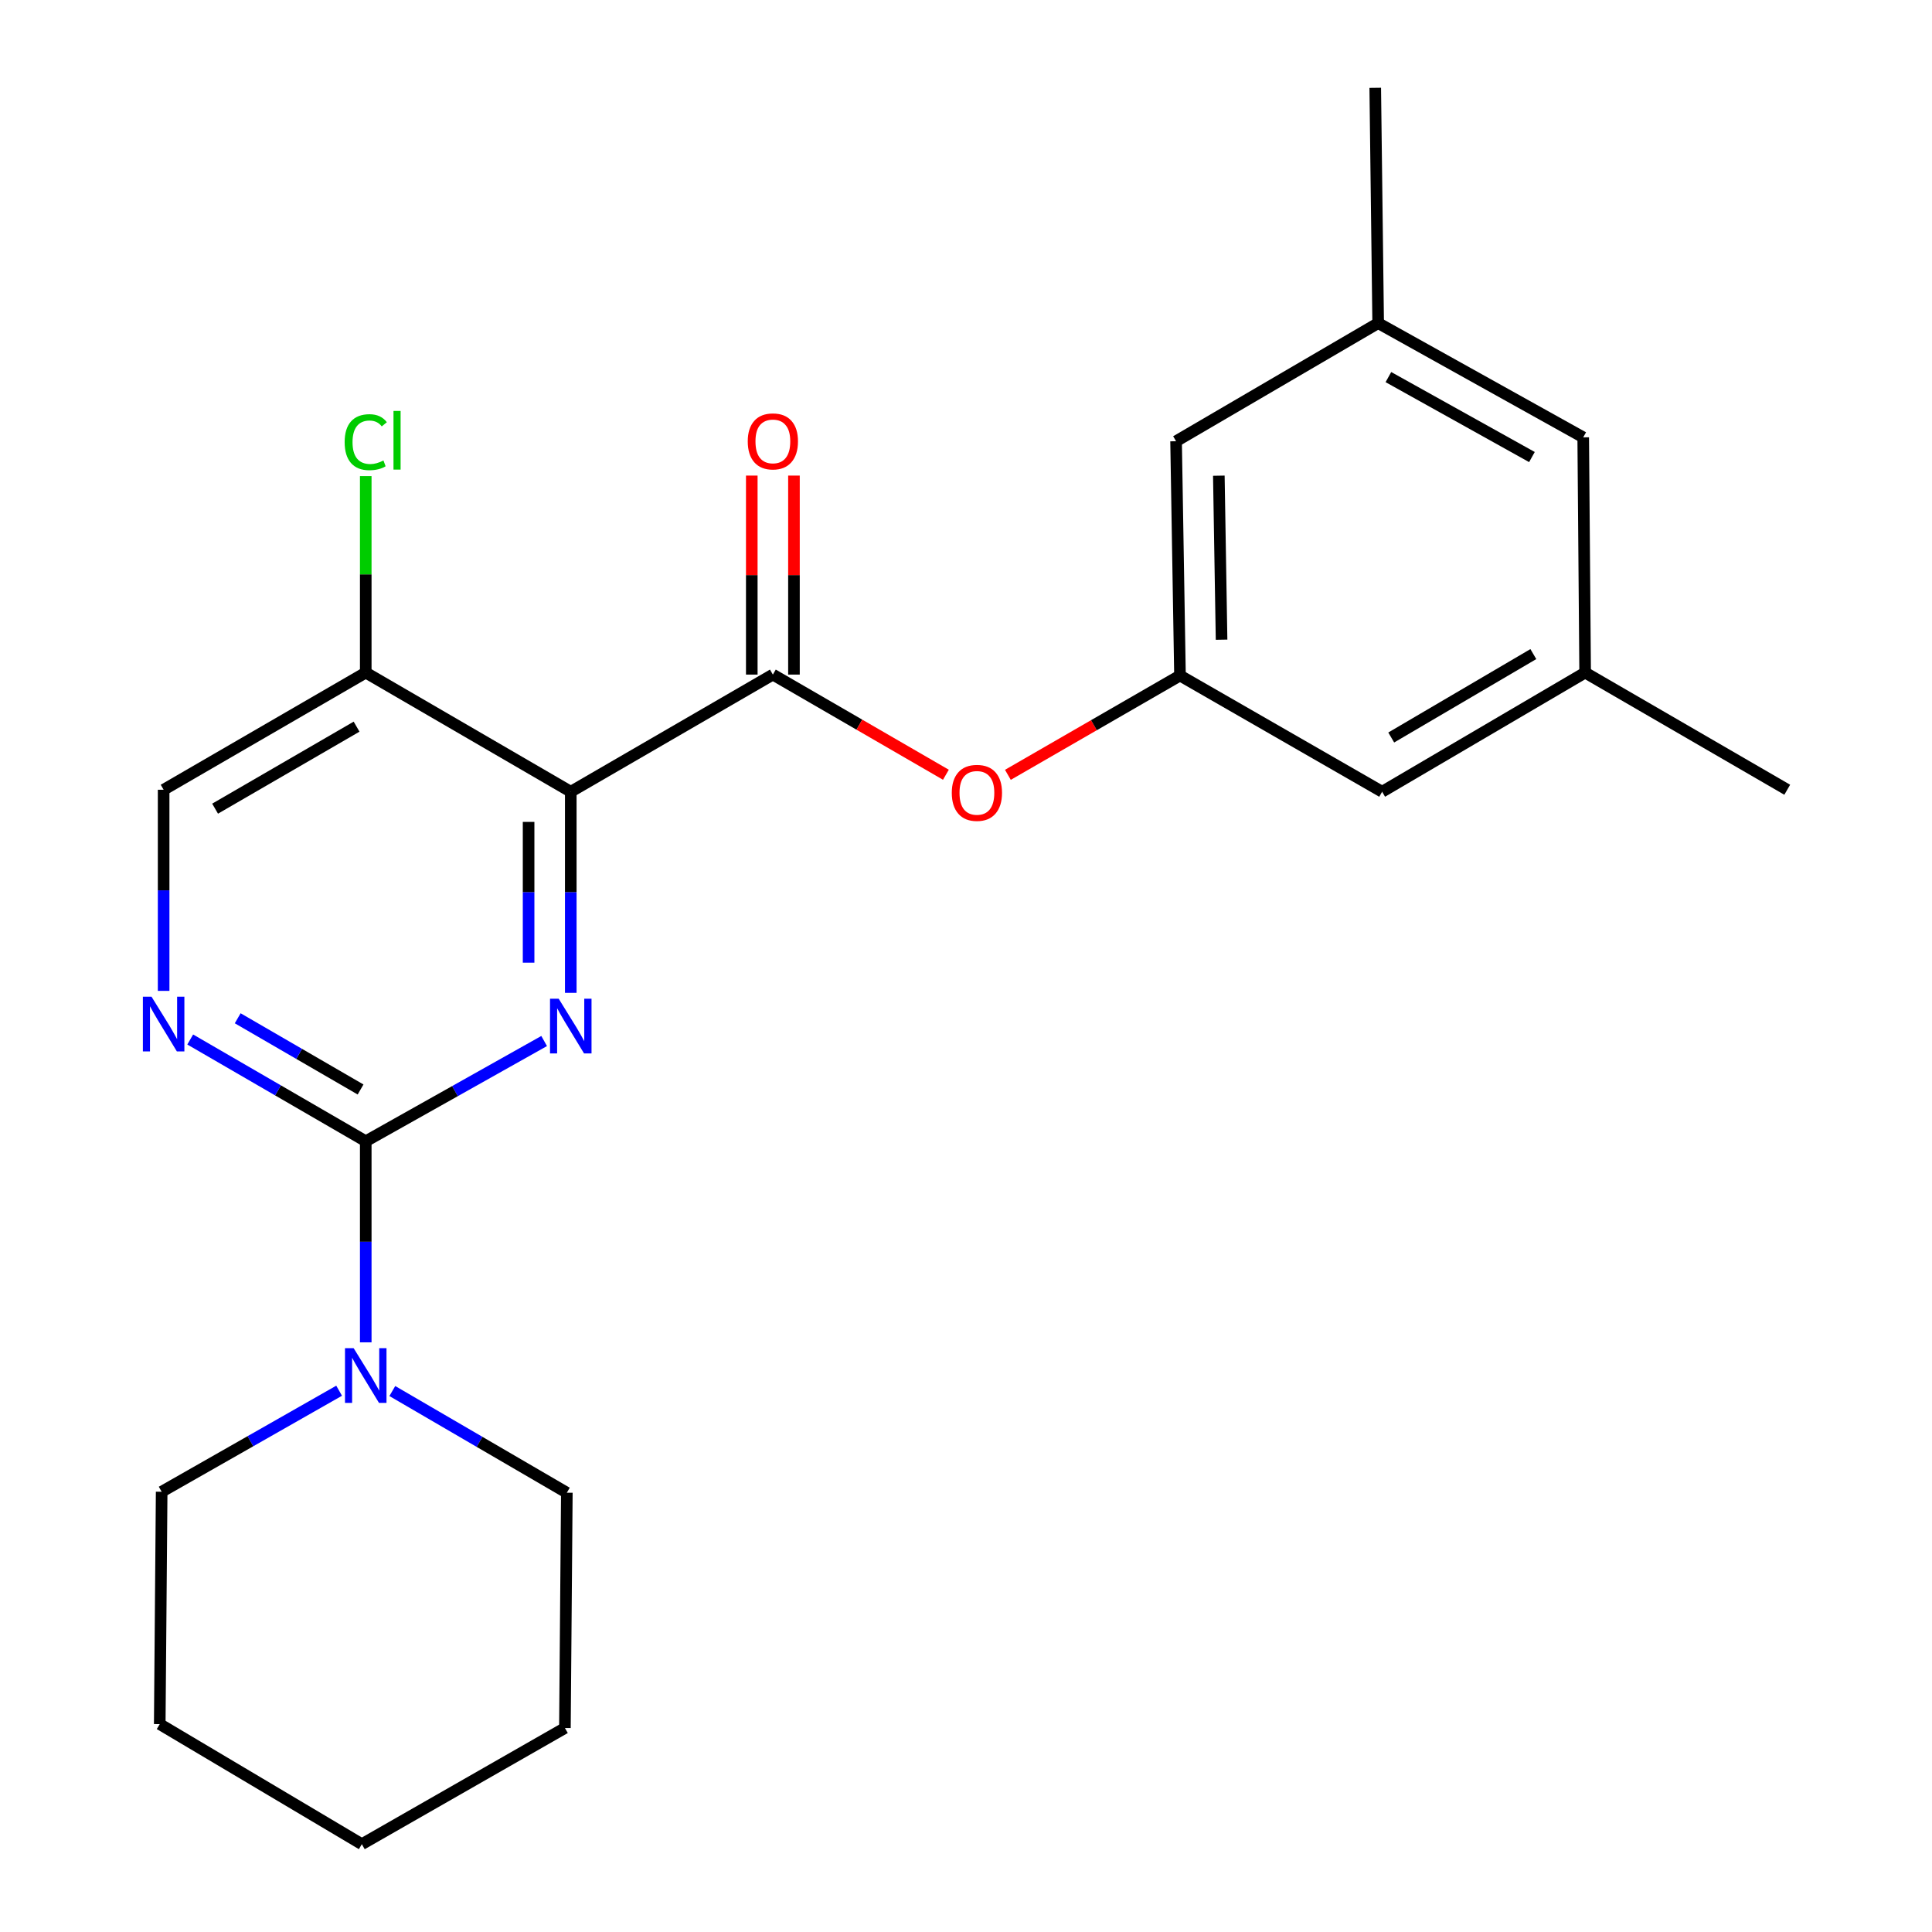 <?xml version='1.0' encoding='iso-8859-1'?>
<svg version='1.1' baseProfile='full'
              xmlns='http://www.w3.org/2000/svg'
                      xmlns:rdkit='http://www.rdkit.org/xml'
                      xmlns:xlink='http://www.w3.org/1999/xlink'
                  xml:space='preserve'
width='1000px' height='1000px' viewBox='0 0 1000 1000'>
<!-- END OF HEADER -->
<rect style='opacity:1.0;fill:#FFFFFF;stroke:none' width='1000' height='1000' x='0' y='0'> </rect>
<path class='bond-0' d='M 295.431,409.804 L 295.431,461.848' style='fill:none;fill-rule:evenodd;stroke:#000000;stroke-width:6px;stroke-linecap:butt;stroke-linejoin:miter;stroke-opacity:1' />
<path class='bond-0' d='M 295.431,461.848 L 295.431,513.892' style='fill:none;fill-rule:evenodd;stroke:#0000FF;stroke-width:6px;stroke-linecap:butt;stroke-linejoin:miter;stroke-opacity:1' />
<path class='bond-0' d='M 273.601,425.417 L 273.601,461.848' style='fill:none;fill-rule:evenodd;stroke:#000000;stroke-width:6px;stroke-linecap:butt;stroke-linejoin:miter;stroke-opacity:1' />
<path class='bond-0' d='M 273.601,461.848 L 273.601,498.279' style='fill:none;fill-rule:evenodd;stroke:#0000FF;stroke-width:6px;stroke-linecap:butt;stroke-linejoin:miter;stroke-opacity:1' />
<path class='bond-2' d='M 295.431,409.804 L 400.035,349.164' style='fill:none;fill-rule:evenodd;stroke:#000000;stroke-width:6px;stroke-linecap:butt;stroke-linejoin:miter;stroke-opacity:1' />
<path class='bond-5' d='M 295.431,409.804 L 189.311,348.133' style='fill:none;fill-rule:evenodd;stroke:#000000;stroke-width:6px;stroke-linecap:butt;stroke-linejoin:miter;stroke-opacity:1' />
<path class='bond-1' d='M 281.648,538.828 L 235.48,564.767' style='fill:none;fill-rule:evenodd;stroke:#0000FF;stroke-width:6px;stroke-linecap:butt;stroke-linejoin:miter;stroke-opacity:1' />
<path class='bond-1' d='M 235.48,564.767 L 189.311,590.705' style='fill:none;fill-rule:evenodd;stroke:#000000;stroke-width:6px;stroke-linecap:butt;stroke-linejoin:miter;stroke-opacity:1' />
<path class='bond-4' d='M 189.311,590.705 L 189.311,642.749' style='fill:none;fill-rule:evenodd;stroke:#000000;stroke-width:6px;stroke-linecap:butt;stroke-linejoin:miter;stroke-opacity:1' />
<path class='bond-4' d='M 189.311,642.749 L 189.311,694.793' style='fill:none;fill-rule:evenodd;stroke:#0000FF;stroke-width:6px;stroke-linecap:butt;stroke-linejoin:miter;stroke-opacity:1' />
<path class='bond-23' d='M 189.311,590.705 L 143.885,564.374' style='fill:none;fill-rule:evenodd;stroke:#000000;stroke-width:6px;stroke-linecap:butt;stroke-linejoin:miter;stroke-opacity:1' />
<path class='bond-23' d='M 143.885,564.374 L 98.458,538.043' style='fill:none;fill-rule:evenodd;stroke:#0000FF;stroke-width:6px;stroke-linecap:butt;stroke-linejoin:miter;stroke-opacity:1' />
<path class='bond-23' d='M 186.631,563.919 L 154.832,545.487' style='fill:none;fill-rule:evenodd;stroke:#000000;stroke-width:6px;stroke-linecap:butt;stroke-linejoin:miter;stroke-opacity:1' />
<path class='bond-23' d='M 154.832,545.487 L 123.034,527.055' style='fill:none;fill-rule:evenodd;stroke:#0000FF;stroke-width:6px;stroke-linecap:butt;stroke-linejoin:miter;stroke-opacity:1' />
<path class='bond-6' d='M 400.035,349.164 L 444.815,375.087' style='fill:none;fill-rule:evenodd;stroke:#000000;stroke-width:6px;stroke-linecap:butt;stroke-linejoin:miter;stroke-opacity:1' />
<path class='bond-6' d='M 444.815,375.087 L 489.595,401.01' style='fill:none;fill-rule:evenodd;stroke:#FF0000;stroke-width:6px;stroke-linecap:butt;stroke-linejoin:miter;stroke-opacity:1' />
<path class='bond-9' d='M 410.95,349.164 L 410.95,297.662' style='fill:none;fill-rule:evenodd;stroke:#000000;stroke-width:6px;stroke-linecap:butt;stroke-linejoin:miter;stroke-opacity:1' />
<path class='bond-9' d='M 410.95,297.662 L 410.95,246.161' style='fill:none;fill-rule:evenodd;stroke:#FF0000;stroke-width:6px;stroke-linecap:butt;stroke-linejoin:miter;stroke-opacity:1' />
<path class='bond-9' d='M 389.12,349.164 L 389.12,297.662' style='fill:none;fill-rule:evenodd;stroke:#000000;stroke-width:6px;stroke-linecap:butt;stroke-linejoin:miter;stroke-opacity:1' />
<path class='bond-9' d='M 389.12,297.662 L 389.12,246.161' style='fill:none;fill-rule:evenodd;stroke:#FF0000;stroke-width:6px;stroke-linecap:butt;stroke-linejoin:miter;stroke-opacity:1' />
<path class='bond-3' d='M 84.695,512.873 L 84.695,460.823' style='fill:none;fill-rule:evenodd;stroke:#0000FF;stroke-width:6px;stroke-linecap:butt;stroke-linejoin:miter;stroke-opacity:1' />
<path class='bond-3' d='M 84.695,460.823 L 84.695,408.773' style='fill:none;fill-rule:evenodd;stroke:#000000;stroke-width:6px;stroke-linecap:butt;stroke-linejoin:miter;stroke-opacity:1' />
<path class='bond-16' d='M 175.532,719.83 L 129.604,745.979' style='fill:none;fill-rule:evenodd;stroke:#0000FF;stroke-width:6px;stroke-linecap:butt;stroke-linejoin:miter;stroke-opacity:1' />
<path class='bond-16' d='M 129.604,745.979 L 83.676,772.128' style='fill:none;fill-rule:evenodd;stroke:#000000;stroke-width:6px;stroke-linecap:butt;stroke-linejoin:miter;stroke-opacity:1' />
<path class='bond-17' d='M 203.063,719.997 L 248.228,746.311' style='fill:none;fill-rule:evenodd;stroke:#0000FF;stroke-width:6px;stroke-linecap:butt;stroke-linejoin:miter;stroke-opacity:1' />
<path class='bond-17' d='M 248.228,746.311 L 293.394,772.625' style='fill:none;fill-rule:evenodd;stroke:#000000;stroke-width:6px;stroke-linecap:butt;stroke-linejoin:miter;stroke-opacity:1' />
<path class='bond-8' d='M 189.311,348.133 L 84.695,408.773' style='fill:none;fill-rule:evenodd;stroke:#000000;stroke-width:6px;stroke-linecap:butt;stroke-linejoin:miter;stroke-opacity:1' />
<path class='bond-8' d='M 184.566,376.116 L 111.335,418.564' style='fill:none;fill-rule:evenodd;stroke:#000000;stroke-width:6px;stroke-linecap:butt;stroke-linejoin:miter;stroke-opacity:1' />
<path class='bond-15' d='M 189.311,348.133 L 189.311,297.282' style='fill:none;fill-rule:evenodd;stroke:#000000;stroke-width:6px;stroke-linecap:butt;stroke-linejoin:miter;stroke-opacity:1' />
<path class='bond-15' d='M 189.311,297.282 L 189.311,246.43' style='fill:none;fill-rule:evenodd;stroke:#00CC00;stroke-width:6px;stroke-linecap:butt;stroke-linejoin:miter;stroke-opacity:1' />
<path class='bond-7' d='M 521.68,401.051 L 566.219,375.356' style='fill:none;fill-rule:evenodd;stroke:#FF0000;stroke-width:6px;stroke-linecap:butt;stroke-linejoin:miter;stroke-opacity:1' />
<path class='bond-7' d='M 566.219,375.356 L 610.759,349.661' style='fill:none;fill-rule:evenodd;stroke:#000000;stroke-width:6px;stroke-linecap:butt;stroke-linejoin:miter;stroke-opacity:1' />
<path class='bond-12' d='M 610.759,349.661 L 715.388,409.804' style='fill:none;fill-rule:evenodd;stroke:#000000;stroke-width:6px;stroke-linecap:butt;stroke-linejoin:miter;stroke-opacity:1' />
<path class='bond-13' d='M 610.759,349.661 L 608.734,228.381' style='fill:none;fill-rule:evenodd;stroke:#000000;stroke-width:6px;stroke-linecap:butt;stroke-linejoin:miter;stroke-opacity:1' />
<path class='bond-13' d='M 632.283,331.105 L 630.865,246.209' style='fill:none;fill-rule:evenodd;stroke:#000000;stroke-width:6px;stroke-linecap:butt;stroke-linejoin:miter;stroke-opacity:1' />
<path class='bond-10' d='M 820.465,348.133 L 715.388,409.804' style='fill:none;fill-rule:evenodd;stroke:#000000;stroke-width:6px;stroke-linecap:butt;stroke-linejoin:miter;stroke-opacity:1' />
<path class='bond-10' d='M 793.653,338.557 L 720.099,381.726' style='fill:none;fill-rule:evenodd;stroke:#000000;stroke-width:6px;stroke-linecap:butt;stroke-linejoin:miter;stroke-opacity:1' />
<path class='bond-19' d='M 820.465,348.133 L 925.069,408.773' style='fill:none;fill-rule:evenodd;stroke:#000000;stroke-width:6px;stroke-linecap:butt;stroke-linejoin:miter;stroke-opacity:1' />
<path class='bond-24' d='M 820.465,348.133 L 819.47,226.368' style='fill:none;fill-rule:evenodd;stroke:#000000;stroke-width:6px;stroke-linecap:butt;stroke-linejoin:miter;stroke-opacity:1' />
<path class='bond-11' d='M 713.338,167.244 L 608.734,228.381' style='fill:none;fill-rule:evenodd;stroke:#000000;stroke-width:6px;stroke-linecap:butt;stroke-linejoin:miter;stroke-opacity:1' />
<path class='bond-14' d='M 713.338,167.244 L 819.47,226.368' style='fill:none;fill-rule:evenodd;stroke:#000000;stroke-width:6px;stroke-linecap:butt;stroke-linejoin:miter;stroke-opacity:1' />
<path class='bond-14' d='M 718.634,195.183 L 792.926,236.57' style='fill:none;fill-rule:evenodd;stroke:#000000;stroke-width:6px;stroke-linecap:butt;stroke-linejoin:miter;stroke-opacity:1' />
<path class='bond-18' d='M 713.338,167.244 L 711.822,45.455' style='fill:none;fill-rule:evenodd;stroke:#000000;stroke-width:6px;stroke-linecap:butt;stroke-linejoin:miter;stroke-opacity:1' />
<path class='bond-21' d='M 83.676,772.128 L 82.682,892.402' style='fill:none;fill-rule:evenodd;stroke:#000000;stroke-width:6px;stroke-linecap:butt;stroke-linejoin:miter;stroke-opacity:1' />
<path class='bond-20' d='M 293.394,772.625 L 292.399,894.415' style='fill:none;fill-rule:evenodd;stroke:#000000;stroke-width:6px;stroke-linecap:butt;stroke-linejoin:miter;stroke-opacity:1' />
<path class='bond-22' d='M 292.399,894.415 L 187.286,954.545' style='fill:none;fill-rule:evenodd;stroke:#000000;stroke-width:6px;stroke-linecap:butt;stroke-linejoin:miter;stroke-opacity:1' />
<path class='bond-25' d='M 82.682,892.402 L 187.286,954.545' style='fill:none;fill-rule:evenodd;stroke:#000000;stroke-width:6px;stroke-linecap:butt;stroke-linejoin:miter;stroke-opacity:1' />
<path  class='atom-1' d='M 289.171 516.924
L 298.451 531.924
Q 299.371 533.404, 300.851 536.084
Q 302.331 538.764, 302.411 538.924
L 302.411 516.924
L 306.171 516.924
L 306.171 545.244
L 302.291 545.244
L 292.331 528.844
Q 291.171 526.924, 289.931 524.724
Q 288.731 522.524, 288.371 521.844
L 288.371 545.244
L 284.691 545.244
L 284.691 516.924
L 289.171 516.924
' fill='#0000FF'/>
<path  class='atom-4' d='M 78.435 515.905
L 87.715 530.905
Q 88.635 532.385, 90.115 535.065
Q 91.595 537.745, 91.675 537.905
L 91.675 515.905
L 95.435 515.905
L 95.435 544.225
L 91.555 544.225
L 81.595 527.825
Q 80.435 525.905, 79.195 523.705
Q 77.995 521.505, 77.635 520.825
L 77.635 544.225
L 73.955 544.225
L 73.955 515.905
L 78.435 515.905
' fill='#0000FF'/>
<path  class='atom-5' d='M 183.051 697.825
L 192.331 712.825
Q 193.251 714.305, 194.731 716.985
Q 196.211 719.665, 196.291 719.825
L 196.291 697.825
L 200.051 697.825
L 200.051 726.145
L 196.171 726.145
L 186.211 709.745
Q 185.051 707.825, 183.811 705.625
Q 182.611 703.425, 182.251 702.745
L 182.251 726.145
L 178.571 726.145
L 178.571 697.825
L 183.051 697.825
' fill='#0000FF'/>
<path  class='atom-7' d='M 492.646 410.381
Q 492.646 403.581, 496.006 399.781
Q 499.366 395.981, 505.646 395.981
Q 511.926 395.981, 515.286 399.781
Q 518.646 403.581, 518.646 410.381
Q 518.646 417.261, 515.246 421.181
Q 511.846 425.061, 505.646 425.061
Q 499.406 425.061, 496.006 421.181
Q 492.646 417.301, 492.646 410.381
M 505.646 421.861
Q 509.966 421.861, 512.286 418.981
Q 514.646 416.061, 514.646 410.381
Q 514.646 404.821, 512.286 402.021
Q 509.966 399.181, 505.646 399.181
Q 501.326 399.181, 498.966 401.981
Q 496.646 404.781, 496.646 410.381
Q 496.646 416.101, 498.966 418.981
Q 501.326 421.861, 505.646 421.861
' fill='#FF0000'/>
<path  class='atom-10' d='M 387.035 228.461
Q 387.035 221.661, 390.395 217.861
Q 393.755 214.061, 400.035 214.061
Q 406.315 214.061, 409.675 217.861
Q 413.035 221.661, 413.035 228.461
Q 413.035 235.341, 409.635 239.261
Q 406.235 243.141, 400.035 243.141
Q 393.795 243.141, 390.395 239.261
Q 387.035 235.381, 387.035 228.461
M 400.035 239.941
Q 404.355 239.941, 406.675 237.061
Q 409.035 234.141, 409.035 228.461
Q 409.035 222.901, 406.675 220.101
Q 404.355 217.261, 400.035 217.261
Q 395.715 217.261, 393.355 220.061
Q 391.035 222.861, 391.035 228.461
Q 391.035 234.181, 393.355 237.061
Q 395.715 239.941, 400.035 239.941
' fill='#FF0000'/>
<path  class='atom-16' d='M 178.391 228.864
Q 178.391 221.824, 181.671 218.144
Q 184.991 214.424, 191.271 214.424
Q 197.111 214.424, 200.231 218.544
L 197.591 220.704
Q 195.311 217.704, 191.271 217.704
Q 186.991 217.704, 184.711 220.584
Q 182.471 223.424, 182.471 228.864
Q 182.471 234.464, 184.791 237.344
Q 187.151 240.224, 191.711 240.224
Q 194.831 240.224, 198.471 238.344
L 199.591 241.344
Q 198.111 242.304, 195.871 242.864
Q 193.631 243.424, 191.151 243.424
Q 184.991 243.424, 181.671 239.664
Q 178.391 235.904, 178.391 228.864
' fill='#00CC00'/>
<path  class='atom-16' d='M 203.671 212.704
L 207.351 212.704
L 207.351 243.064
L 203.671 243.064
L 203.671 212.704
' fill='#00CC00'/>
</svg>
